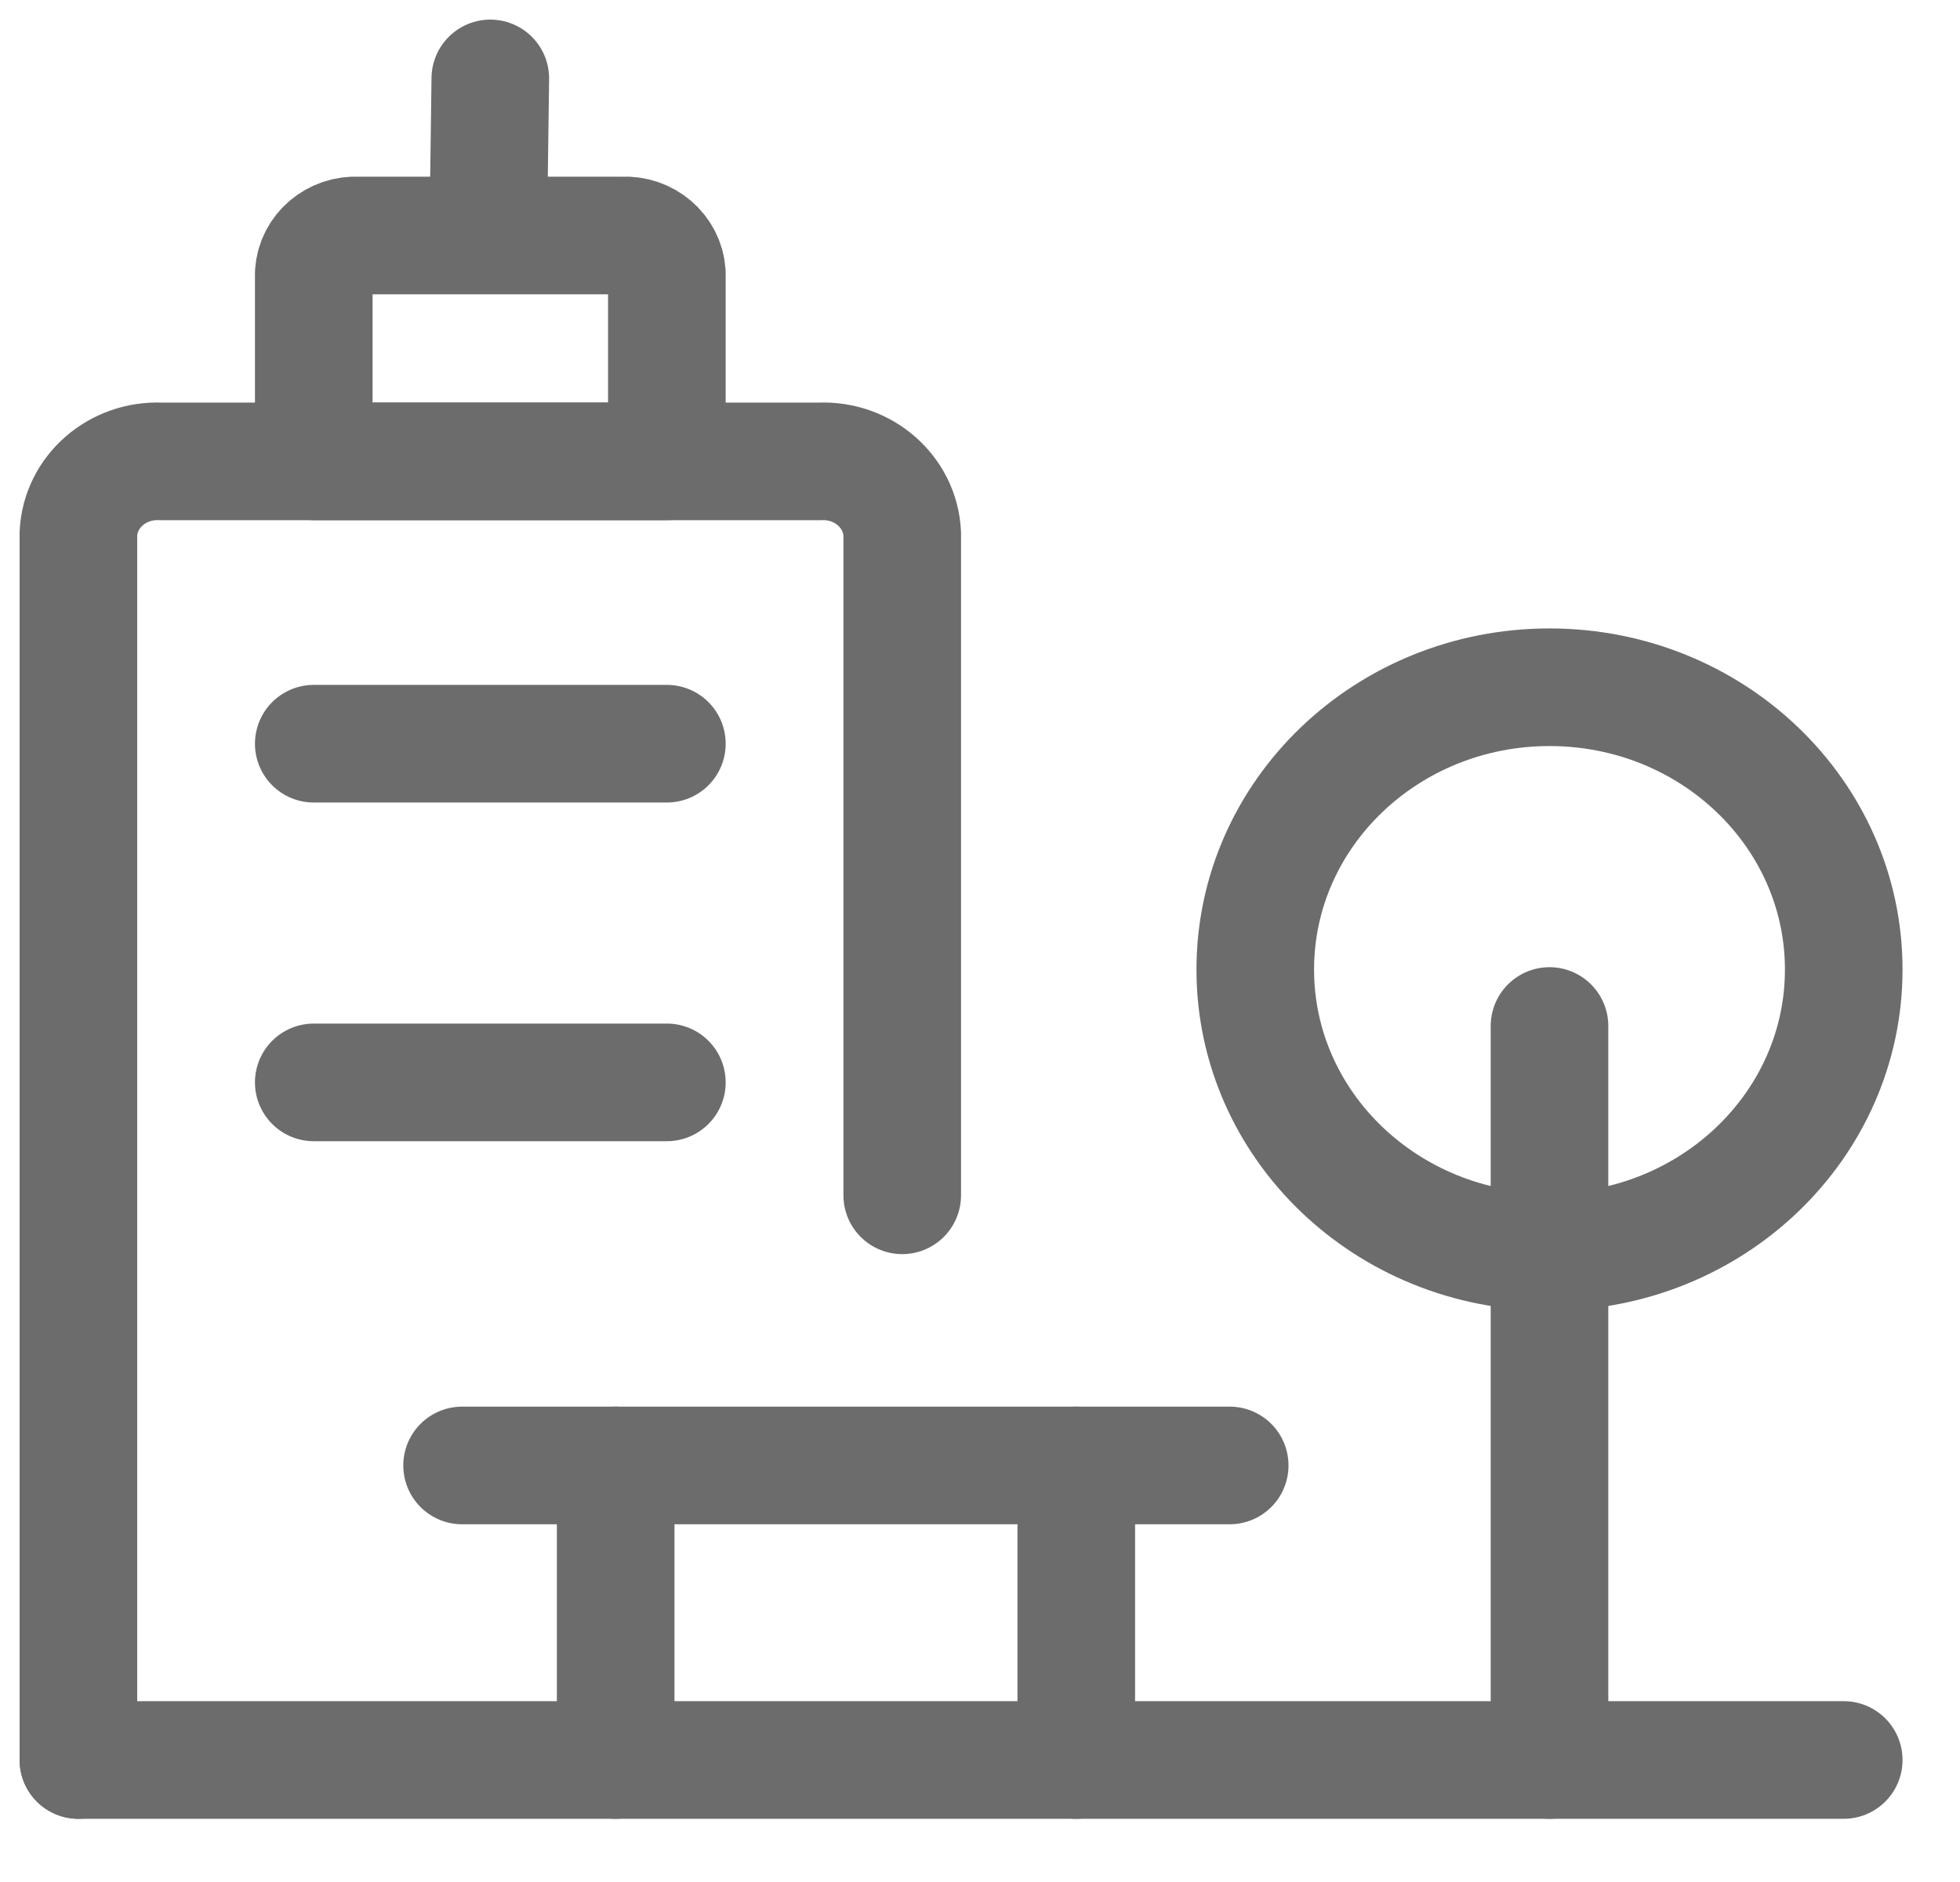 <svg width="25" height="24" viewBox="0 0 25 24" fill="none" xmlns="http://www.w3.org/2000/svg">
<path d="M7.853 22.444V18.688" stroke="#6C6C6C" stroke-width="1.5" stroke-linecap="round" stroke-linejoin="round"/>
<path d="M13.728 22.444V18.688" stroke="#6C6C6C" stroke-width="1.5" stroke-linecap="round" stroke-linejoin="round"/>
<path d="M5.894 18.688H15.685" stroke="#6C6C6C" stroke-width="1.5" stroke-linecap="round" stroke-linejoin="round"/>
<path d="M1 22.444V6.803C1.026 6.271 1.496 5.86 2.051 5.884H10.457C11.011 5.86 11.481 6.271 11.508 6.803V15.243" stroke="#6C6C6C" stroke-width="1.5" stroke-linecap="round" stroke-linejoin="round"/>
<path fill-rule="evenodd" clip-rule="evenodd" d="M8.506 3.483C8.487 3.202 8.236 2.987 7.943 3.003H4.566C4.272 2.987 4.021 3.201 4.002 3.483V5.883H8.506V3.483Z" stroke="#6C6C6C" stroke-width="1.5" stroke-linecap="round" stroke-linejoin="round"/>
<path d="M6.231 2.721L6.254 1" stroke="#6C6C6C" stroke-width="1.5" stroke-linecap="round" stroke-linejoin="round"/>
<path d="M4.002 9.484H8.506" stroke="#6C6C6C" stroke-width="1.5" stroke-linecap="round" stroke-linejoin="round"/>
<path d="M4.002 13.803H8.506" stroke="#6C6C6C" stroke-width="1.5" stroke-linecap="round" stroke-linejoin="round"/>
<path d="M1 22.444H23.517" stroke="#6C6C6C" stroke-width="1.5" stroke-linecap="round" stroke-linejoin="round"/>
<path fill-rule="evenodd" clip-rule="evenodd" d="M19.764 15.964C21.837 15.964 23.517 14.352 23.517 12.364C23.517 10.375 21.837 8.764 19.764 8.764C17.691 8.764 16.011 10.375 16.011 12.364C16.011 14.352 17.691 15.964 19.764 15.964Z" stroke="#6C6C6C" stroke-width="1.5" stroke-linecap="round" stroke-linejoin="round"/>
<path d="M19.764 22.444V13.084" stroke="#6C6C6C" stroke-width="1.5" stroke-linecap="round" stroke-linejoin="round"/>
</svg>

